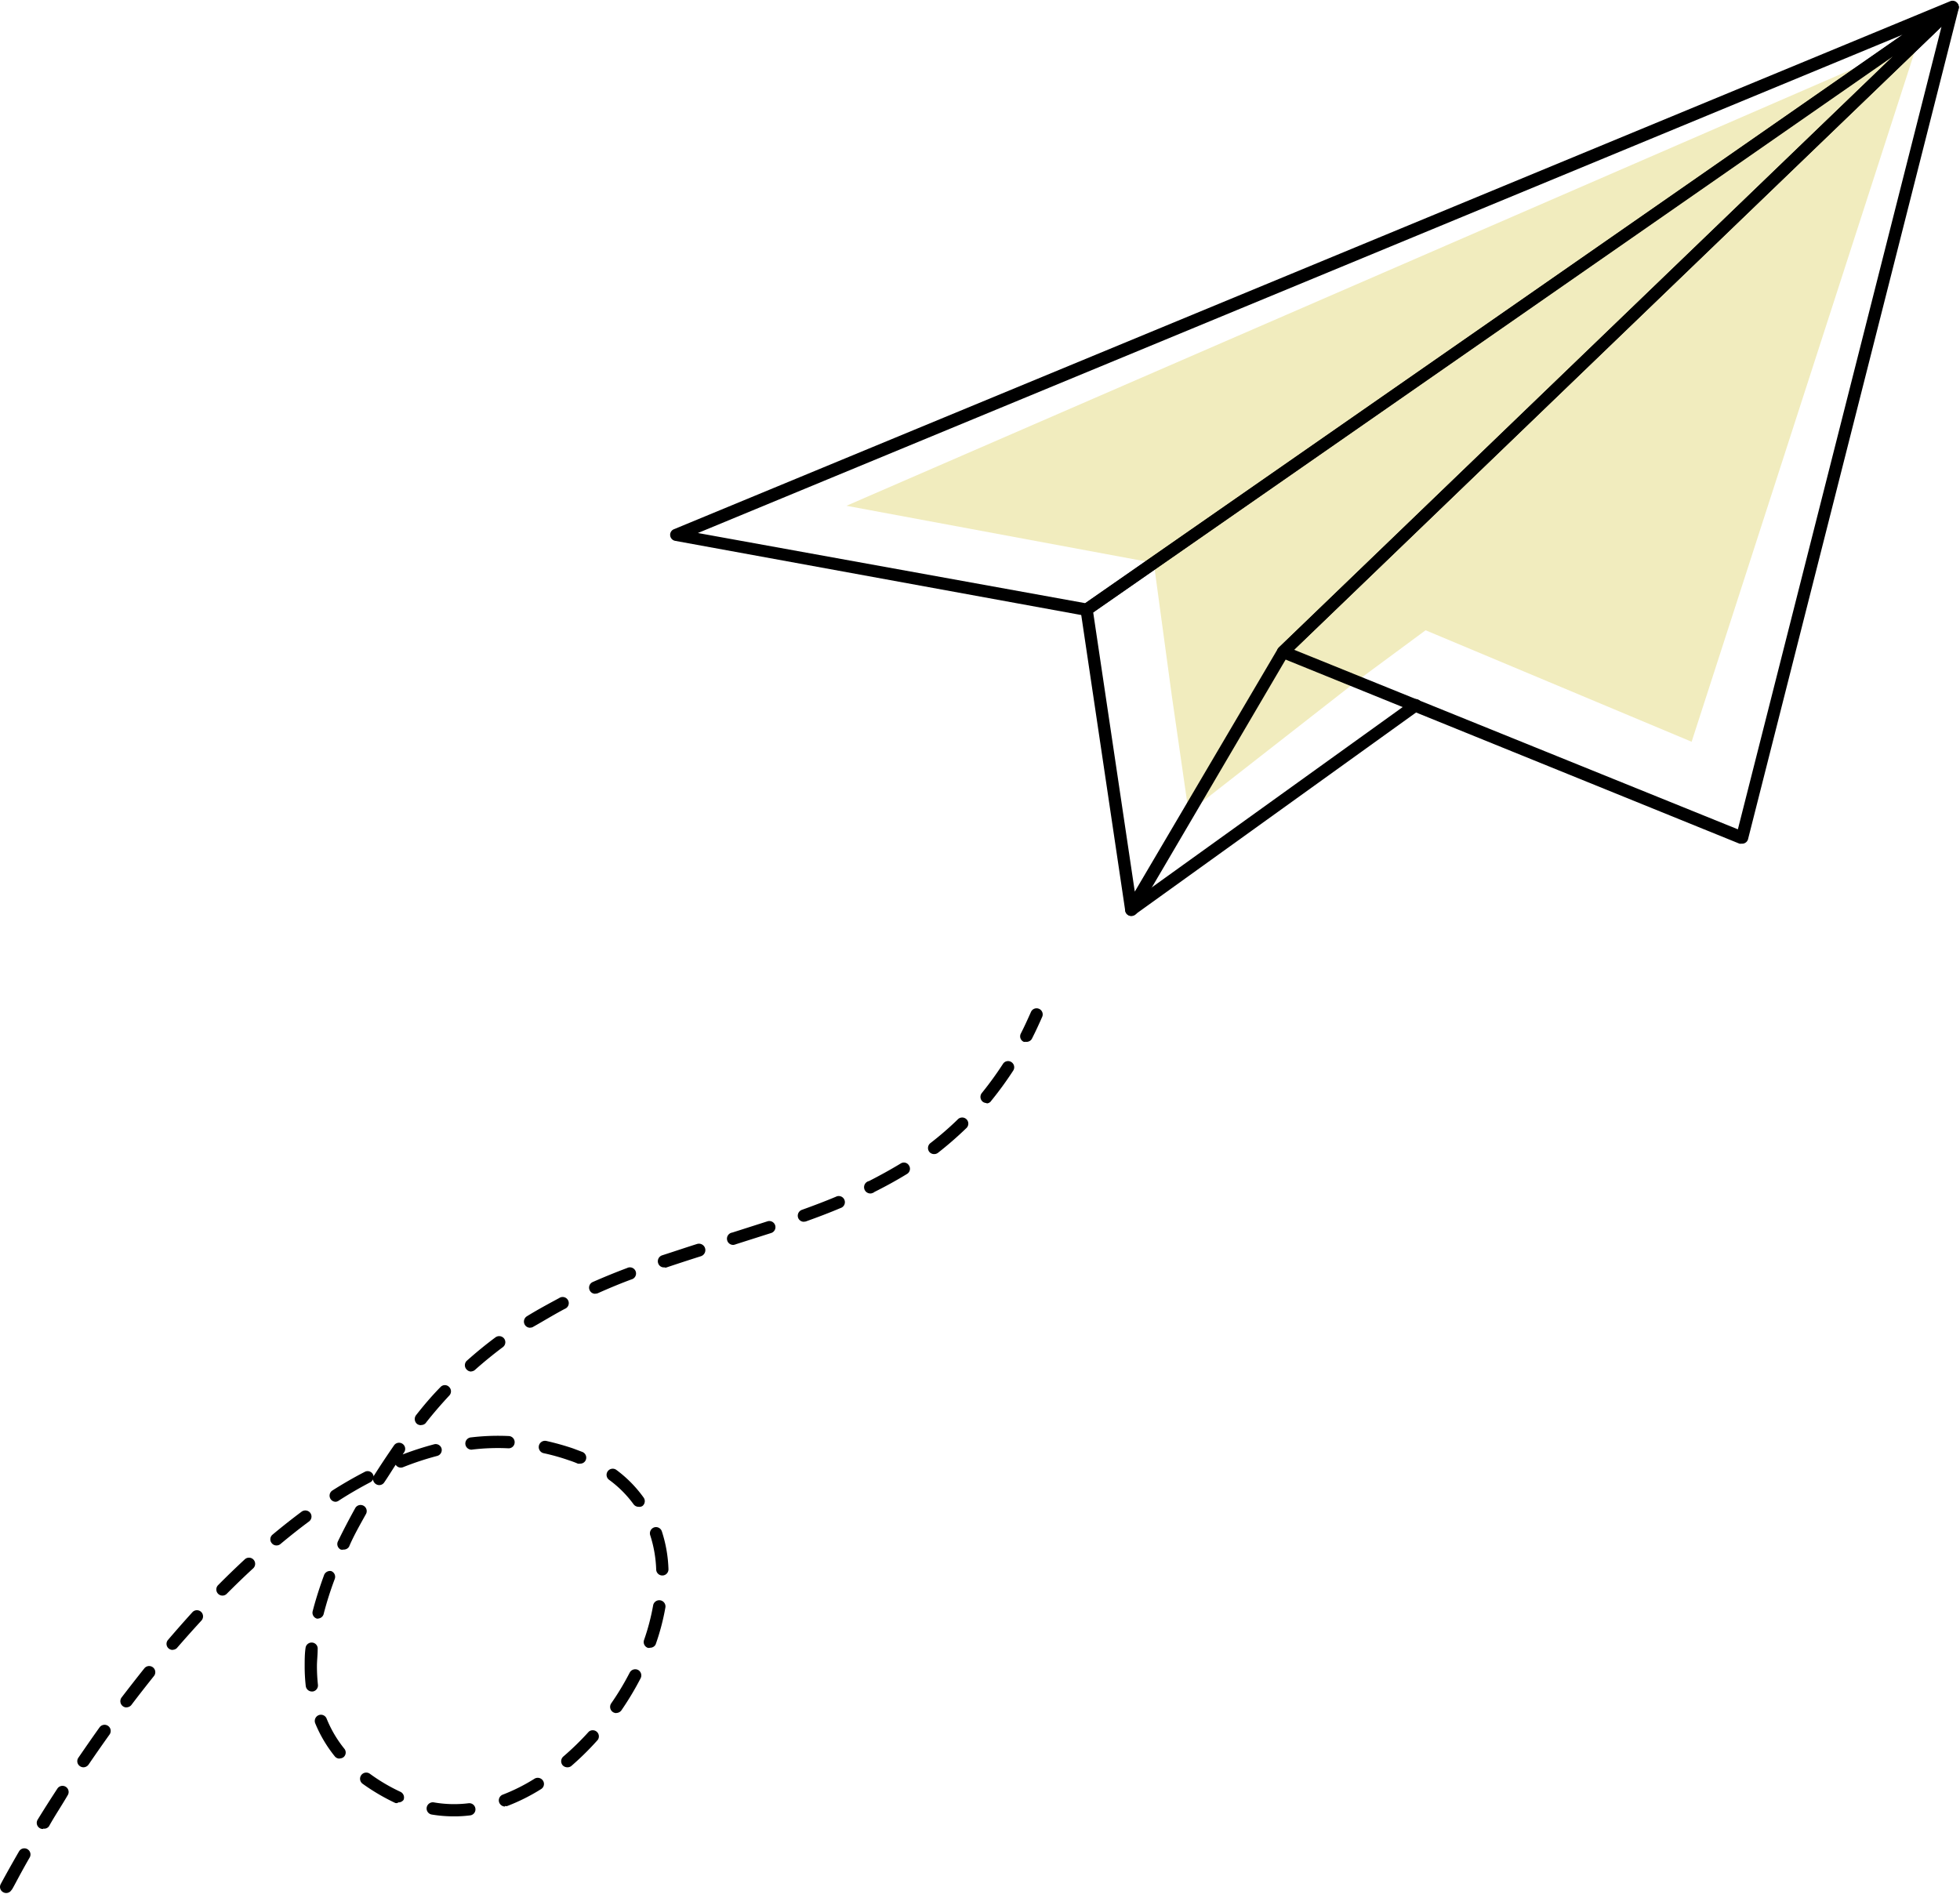<?xml version="1.0" encoding="UTF-8" standalone="no"?><svg xmlns="http://www.w3.org/2000/svg" xmlns:xlink="http://www.w3.org/1999/xlink" fill="#000000" height="154.4" preserveAspectRatio="xMidYMid meet" version="1" viewBox="-0.0 -0.1 159.8 154.4" width="159.8" zoomAndPan="magnify"><g data-name="Layer 2"><g data-name="Layer 1"><g id="change1_1"><path d="M95.53 56.57L94.07 45.8 69.01 41.14 156.4 3.2 137.92 60.38 116.23 51.29 110.57 55.47 96.91 66.14 95.53 56.57z" fill="#f1ecbe"/></g><g id="change2_1"><path d="M88.59,50.11H88.5L55.05,44a.5.5,0,0,1-.41-.44.49.49,0,0,1,.31-.51L159,0a.5.5,0,0,1,.63.22.49.49,0,0,1-.15.65L88.88,50A.52.52,0,0,1,88.59,50.11ZM56.9,43.36l31.58,5.72L155.12,2.73Z" fill="#000000"/></g><g id="change2_2"><path d="M142,68.69a.57.57,0,0,1-.18,0L104.42,53.52a.5.5,0,0,1-.16-.82L158.86.14a.51.51,0,0,1,.6-.07.49.49,0,0,1,.23.55l-17.17,67.7a.49.49,0,0,1-.26.32A.46.46,0,0,1,142,68.69ZM105.51,52.88l36.18,14.64,16.6-65.44Z" fill="#000000"/></g><g id="change2_3"><path d="M92.24,74.58h-.1a.5.5,0,0,1-.4-.42L88.1,49.68a.47.47,0,0,1,.21-.48L158.92.09a.5.5,0,0,1,.63.77L105,53.37l-12.33,21A.52.52,0,0,1,92.24,74.58ZM89.13,49.84,92.52,72.6l11.66-19.8.08-.1L154.33,4.5Z" fill="#000000"/></g><g id="change2_4"><path d="M92.24,74.58a.52.52,0,0,1-.41-.21.51.51,0,0,1,.11-.7L115.13,57a.49.49,0,0,1,.7.11.5.5,0,0,1-.12.7L92.53,74.48A.46.46,0,0,1,92.24,74.58Z" fill="#000000"/></g><g id="change2_5"><path d="M.5,154.25a.46.46,0,0,1-.23-.06.49.49,0,0,1-.21-.67s.53-1,1.49-2.66a.5.5,0,1,1,.86.51C1.47,153,1,154,.94,154A.5.5,0,0,1,.5,154.25Zm3-5.22a.48.48,0,0,1-.26-.07.5.5,0,0,1-.17-.69q.73-1.19,1.62-2.55a.5.5,0,0,1,.84.54C5,147.17,4.44,148,4,148.8A.48.48,0,0,1,3.53,149ZM37,148a10.87,10.87,0,0,1-1.81-.15.5.5,0,0,1-.4-.58.51.51,0,0,1,.58-.41,9.61,9.61,0,0,0,2.84.07.5.5,0,0,1,.55.44.49.49,0,0,1-.43.55A10,10,0,0,1,37,148Zm4.17-.8a.52.52,0,0,1-.47-.33.5.5,0,0,1,.29-.64,14.94,14.94,0,0,0,2.59-1.3.51.51,0,0,1,.69.16.49.49,0,0,1-.16.69,15.8,15.8,0,0,1-2.76,1.38A.39.39,0,0,1,41.16,147.15Zm-8.73-.29a.52.52,0,0,1-.21,0,16.89,16.89,0,0,1-2.67-1.57.5.5,0,0,1,.6-.81,14.72,14.72,0,0,0,2.49,1.47.51.51,0,0,1,.25.66A.52.52,0,0,1,32.43,146.86ZM46.25,144a.52.52,0,0,1-.38-.17.51.51,0,0,1,.06-.71A22.4,22.4,0,0,0,48,141.1a.5.5,0,0,1,.74.66,23.24,23.24,0,0,1-2.18,2.15A.52.52,0,0,1,46.25,144ZM6.8,144a.51.51,0,0,1-.28-.09.49.49,0,0,1-.13-.69c.55-.8,1.12-1.63,1.73-2.48a.5.5,0,1,1,.81.59c-.6.84-1.17,1.66-1.71,2.45A.52.52,0,0,1,6.8,144Zm20.88-.71a.49.49,0,0,1-.39-.19,10.77,10.77,0,0,1-1.59-2.69.51.51,0,0,1,.28-.66.5.5,0,0,1,.65.28,9.62,9.62,0,0,0,1.44,2.45.49.49,0,0,1-.07.7A.56.56,0,0,1,27.68,143.28Zm22.57-3.71a.52.52,0,0,1-.29-.09.51.51,0,0,1-.13-.7,22.26,22.26,0,0,0,1.51-2.51.51.51,0,0,1,.68-.22.51.51,0,0,1,.21.68,24.2,24.2,0,0,1-1.57,2.62A.52.52,0,0,1,50.25,139.57Zm-39.94-.46a.51.51,0,0,1-.4-.81c.6-.78,1.22-1.58,1.86-2.38a.5.5,0,0,1,.78.63c-.63.79-1.25,1.58-1.84,2.36A.51.51,0,0,1,10.31,139.11Zm15.12-1.3a.51.51,0,0,1-.5-.44,14.26,14.26,0,0,1-.09-1.62c0-.48,0-1,.07-1.48a.5.5,0,0,1,.54-.45.49.49,0,0,1,.45.54c0,.48-.06.94-.06,1.39a14.6,14.6,0,0,0,.08,1.5.5.5,0,0,1-.43.56Zm-11.35-3.39a.52.52,0,0,1-.33-.12.49.49,0,0,1-.05-.7c.65-.76,1.32-1.52,2-2.27a.5.5,0,0,1,.71,0,.51.51,0,0,1,0,.71c-.68.74-1.34,1.48-2,2.24A.52.52,0,0,1,14.08,134.42Zm38.9-.17a.45.45,0,0,1-.16,0,.5.5,0,0,1-.31-.64,18.09,18.09,0,0,0,.74-2.82.5.5,0,0,1,1,.17,18.79,18.79,0,0,1-.79,3A.49.49,0,0,1,53,134.25Zm-27-2.38-.13,0a.5.5,0,0,1-.36-.6c.24-.93.55-1.91.92-2.92A.52.52,0,0,1,27,128a.5.5,0,0,1,.29.65,28,28,0,0,0-.89,2.8A.5.5,0,0,1,25.93,131.87ZM18.14,130a.5.5,0,0,1-.36-.85c.72-.73,1.46-1.44,2.18-2.11a.5.5,0,0,1,.68.74c-.71.65-1.43,1.35-2.15,2.07A.49.49,0,0,1,18.14,130ZM54,128.36a.5.5,0,0,1-.5-.48,10.21,10.21,0,0,0-.49-2.81.51.51,0,0,1,.32-.63.5.5,0,0,1,.63.32,11,11,0,0,1,.54,3.08.5.5,0,0,1-.48.52ZM28,126.25a.52.52,0,0,1-.21,0,.5.5,0,0,1-.24-.67c.42-.87.89-1.77,1.4-2.69a.5.5,0,1,1,.87.49c-.5.9-1,1.78-1.36,2.63A.51.51,0,0,1,28,126.25Zm-5.46-.34a.48.48,0,0,1-.38-.18.49.49,0,0,1,.06-.7c.79-.66,1.59-1.29,2.38-1.88a.51.51,0,0,1,.7.11.5.5,0,0,1-.11.7c-.77.57-1.55,1.19-2.33,1.84A.48.48,0,0,1,22.55,125.91Zm29.52-3.15a.51.51,0,0,1-.4-.2,9.1,9.1,0,0,0-2-2,.5.5,0,1,1,.59-.81A10.14,10.14,0,0,1,52.47,122a.5.5,0,0,1-.1.7A.47.47,0,0,1,52.07,122.76Zm-24.69-.41a.49.49,0,0,1-.42-.23.5.5,0,0,1,.15-.69c.88-.56,1.77-1.07,2.64-1.52a.49.49,0,0,1,.67.21.7.7,0,0,1,.06.19l0-.06c.51-.81,1.07-1.65,1.67-2.52a.5.5,0,0,1,.82.57l-.13.19a25.8,25.8,0,0,1,2.54-.82A.5.5,0,0,1,36,118a.5.5,0,0,1-.35.61,23.93,23.93,0,0,0-2.79.92.49.49,0,0,1-.6-.2c-.32.49-.63,1-.92,1.42a.49.49,0,0,1-.69.16.53.53,0,0,1-.24-.39.47.47,0,0,1-.22.24c-.84.44-1.71.94-2.56,1.49A.52.52,0,0,1,27.38,122.35Zm19.93-3.11a.63.63,0,0,1-.19,0,7.66,7.66,0,0,0-.72-.27,17.1,17.1,0,0,0-2.06-.58.5.5,0,1,1,.21-1,21.44,21.44,0,0,1,2.18.61l.77.29a.5.5,0,0,1,.27.65A.48.48,0,0,1,47.31,119.24Zm-8.83-1.14a.5.5,0,0,1-.06-1,18.59,18.59,0,0,1,3.07-.11.5.5,0,0,1,.48.52.49.49,0,0,1-.52.48,17.7,17.7,0,0,0-2.91.1Zm-4.13-2A.5.5,0,0,1,34,116a.52.52,0,0,1-.08-.71c.62-.79,1.28-1.57,2-2.3a.48.48,0,0,1,.7,0,.5.5,0,0,1,0,.71c-.66.71-1.31,1.46-1.92,2.24A.47.47,0,0,1,34.35,116.09Zm4.08-4.37a.49.49,0,0,1-.37-.16.5.5,0,0,1,0-.71c.75-.67,1.54-1.32,2.35-1.92a.51.51,0,0,1,.7.1.5.5,0,0,1-.1.7c-.79.59-1.56,1.22-2.29,1.87A.5.5,0,0,1,38.43,111.72Zm4.8-3.57a.5.5,0,0,1-.43-.24.51.51,0,0,1,.16-.69c.84-.52,1.73-1,2.64-1.49a.5.5,0,1,1,.46.88c-.89.47-1.75,1-2.57,1.46A.42.42,0,0,1,43.23,108.15Zm5.31-2.77a.49.49,0,0,1-.46-.3.5.5,0,0,1,.26-.66c.89-.39,1.81-.77,2.8-1.14a.5.5,0,1,1,.35.93c-1,.37-1.87.74-2.75,1.13A.51.51,0,0,1,48.54,105.38Zm5.6-2.15a.49.49,0,0,1-.47-.34.51.51,0,0,1,.31-.64c1-.32,1.91-.63,2.86-.93a.5.5,0,1,1,.31,1q-1.42.45-2.85.93A.45.45,0,0,1,54.14,103.23Zm5.72-1.84a.5.5,0,0,1-.15-1l2.85-.91a.5.5,0,1,1,.31.95l-2.86.91A.39.39,0,0,1,59.86,101.39Zm5.69-1.88a.5.5,0,0,1-.47-.33.51.51,0,0,1,.3-.64c1-.36,1.92-.71,2.78-1.07a.5.5,0,1,1,.38.92c-.87.37-1.79.72-2.82,1.09A.47.47,0,0,1,65.55,99.51Zm5.53-2.32a.5.5,0,0,1-.22-1c.9-.46,1.77-.94,2.58-1.43a.48.48,0,0,1,.68.16.49.49,0,0,1-.16.69c-.83.51-1.72,1-2.66,1.47A.43.43,0,0,1,71.08,97.19ZM76.16,94a.5.5,0,0,1-.4-.19.51.51,0,0,1,.09-.7,25.7,25.7,0,0,0,2.22-1.92.5.5,0,1,1,.7.71,29.42,29.42,0,0,1-2.3,2A.5.5,0,0,1,76.16,94Zm4.28-4.16a.54.54,0,0,1-.32-.11.51.51,0,0,1-.07-.71,28.2,28.2,0,0,0,1.72-2.37.49.49,0,0,1,.69-.15.5.5,0,0,1,.15.69,28.18,28.18,0,0,1-1.79,2.46A.46.46,0,0,1,80.44,89.87Zm3.23-5a.44.44,0,0,1-.22,0,.49.49,0,0,1-.22-.67c.29-.57.56-1.16.83-1.77a.5.5,0,0,1,.92.39c-.28.64-.56,1.24-.86,1.83A.51.51,0,0,1,83.67,84.85Z" fill="#000000"/></g></g></g></svg>